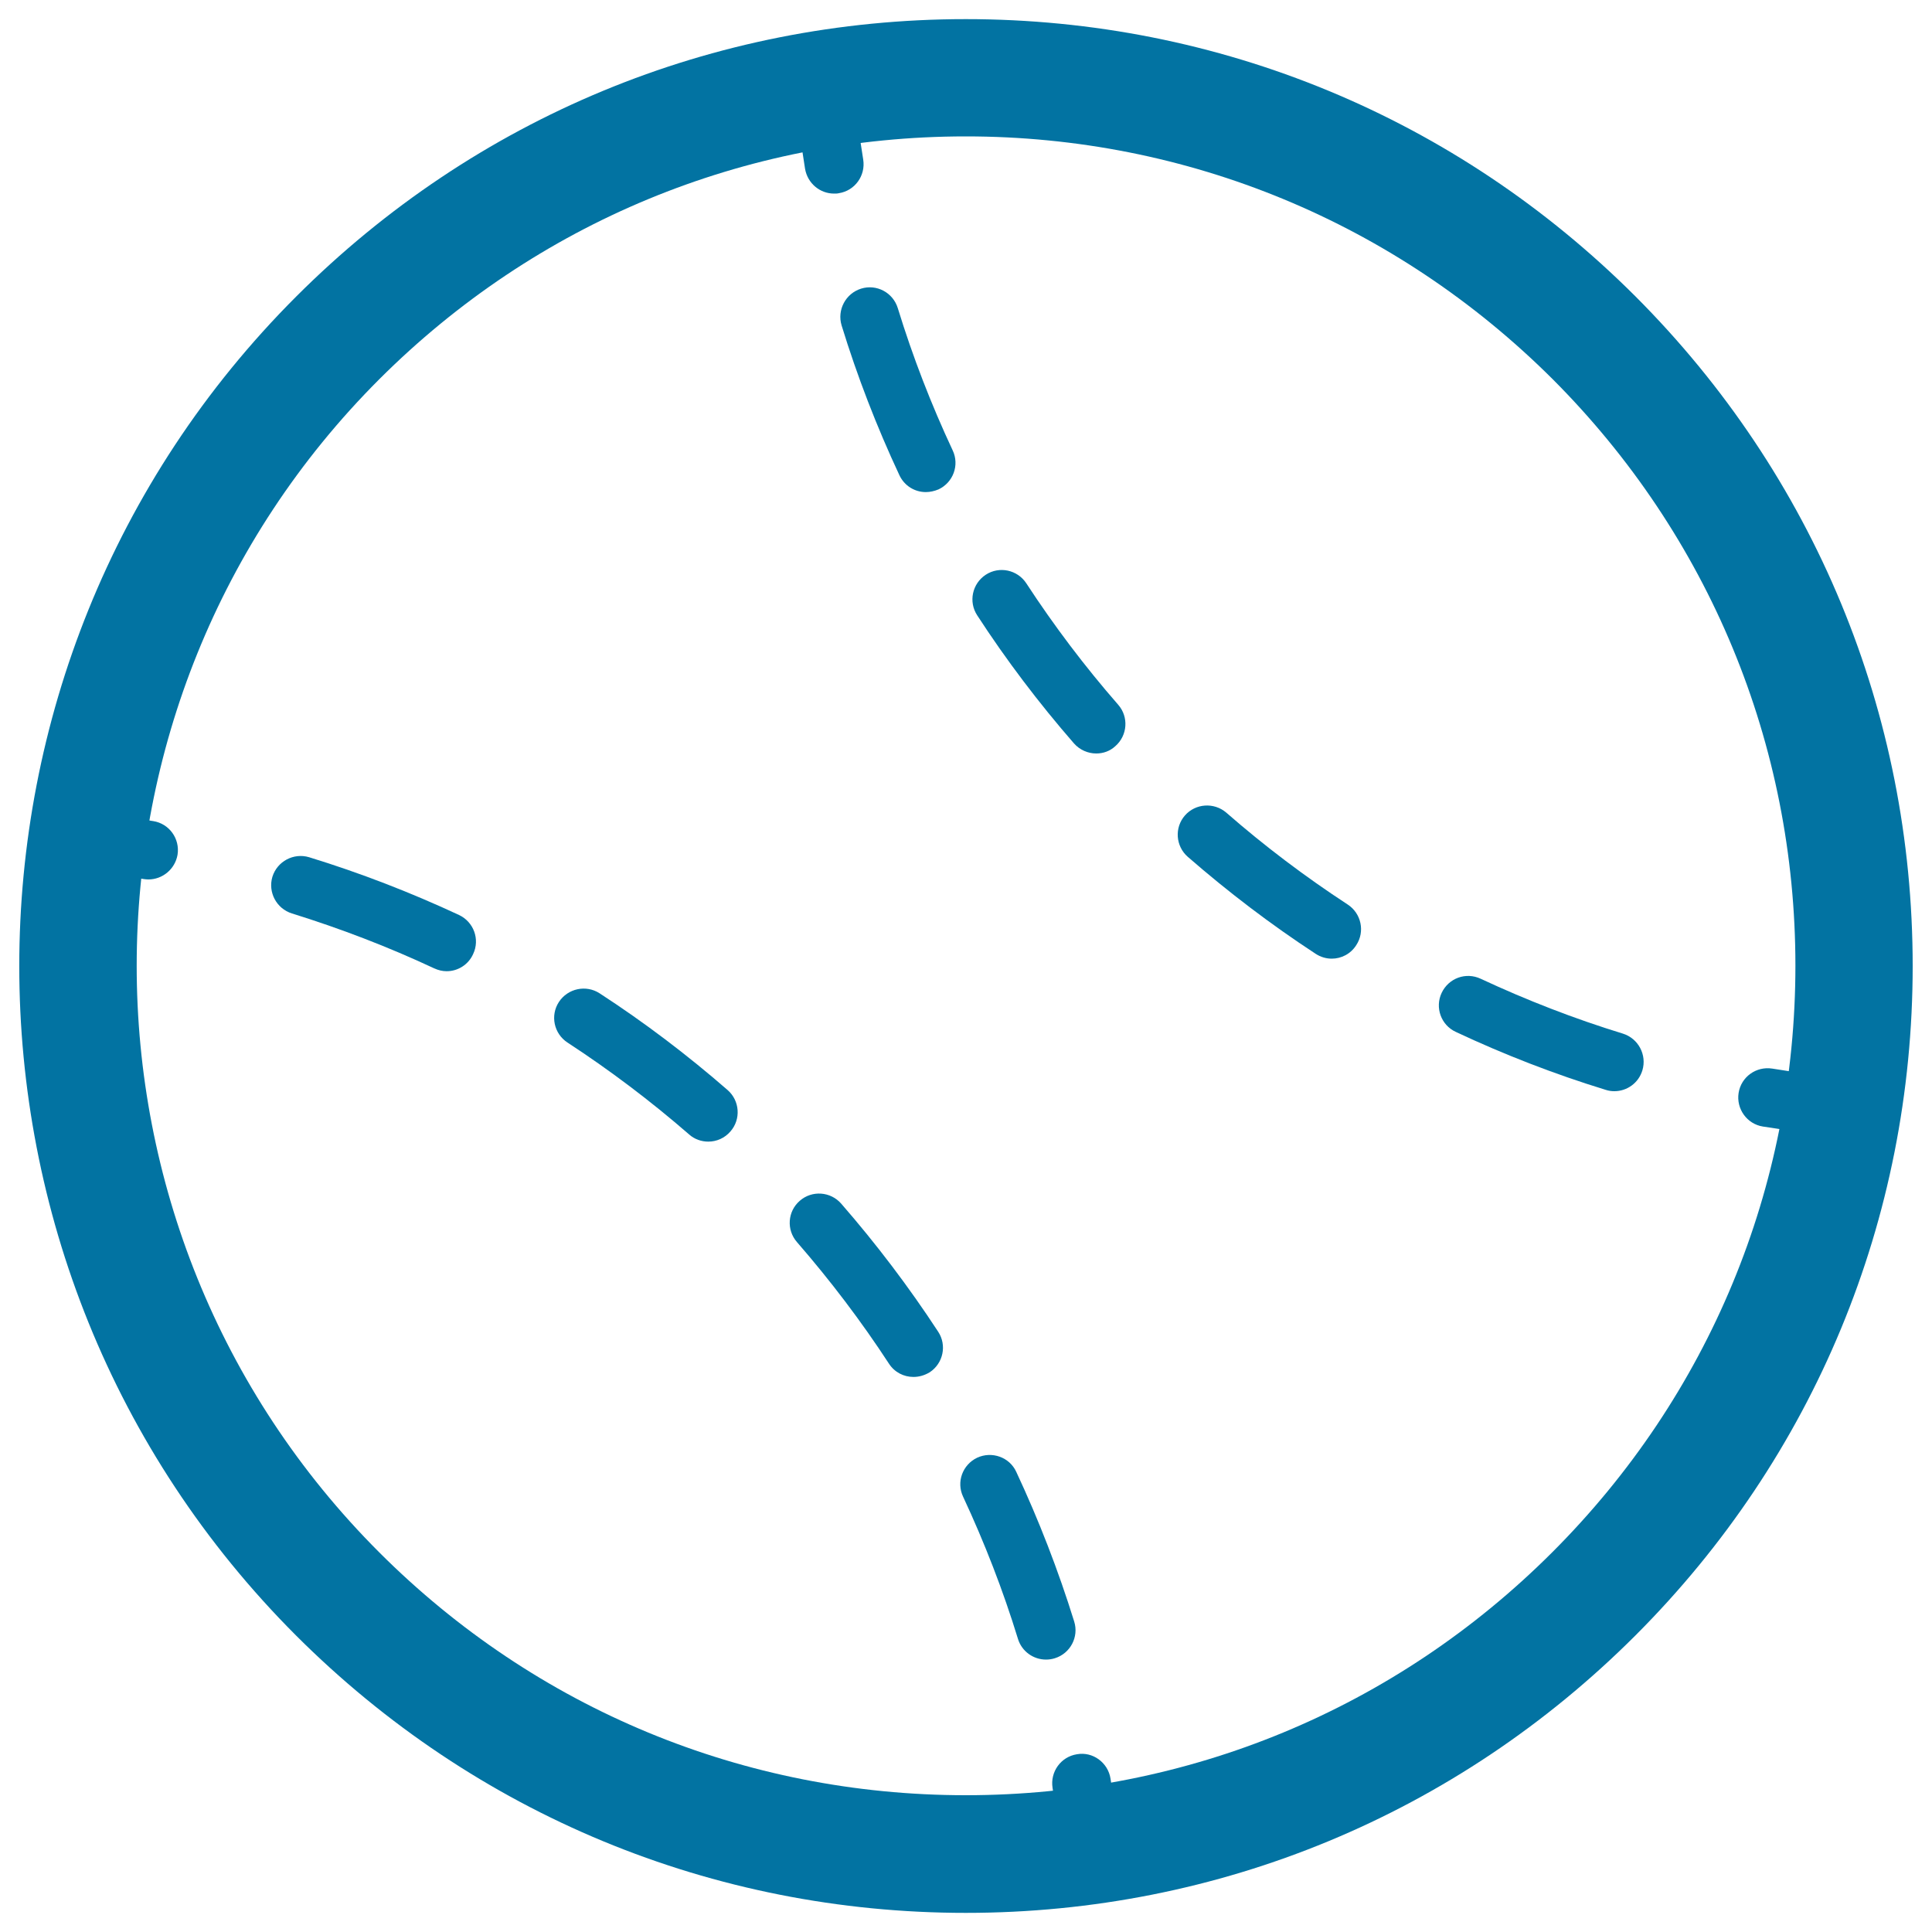 <svg xmlns="http://www.w3.org/2000/svg" viewBox="0 0 1000 1000" style="fill:#0273a2">
<title>Ball Outline SVG icon</title>
<g><g><g><path d="M499.9,990.1c-130.9,0-254-51-346.6-143.5c-191.1-191.1-191.1-502,0-693.1C245.9,60.9,369,9.9,499.9,9.9c130.9,0,254,51,346.6,143.5C939,246,990,369.1,990,500c0,130.9-51,254-143.5,346.5C753.9,939.1,630.8,990.1,499.9,990.1z M499.9,70.6c-114.7,0-222.5,44.7-303.6,125.7c-167.4,167.4-167.4,439.8,0,607.2c81.1,81.1,188.9,125.7,303.6,125.7s222.5-44.7,303.6-125.8c81.1-81.1,125.8-188.9,125.8-303.6s-44.7-222.5-125.7-303.6C722.4,115.3,614.6,70.6,499.9,70.6z"/></g><g><g><path d="M76.8,455.2c-0.8,0-1.6-0.1-2.4-0.2c-12.1-2-24.4-3.5-36.6-4.7c-8.4-0.8-14.5-8.2-13.7-16.5c0.8-8.4,8.1-14.9,16.6-13.7c12.9,1.2,25.9,2.9,38.6,4.9c8.3,1.3,13.9,9.1,12.6,17.4C90.6,449.9,84.1,455.2,76.8,455.2z"/></g><g><path d="M541.4,859c-6.5,0-12.5-4.2-14.5-10.7c-7.7-25.1-17.3-49.8-28.4-73.6c-3.6-7.6-0.3-16.6,7.3-20.2c7.6-3.5,16.7-0.3,20.2,7.3c11.7,25,21.8,51.1,30,77.5c2.5,8-2,16.5-10,19C544.4,858.8,542.9,859,541.4,859z M472.8,712.7c-5,0-9.8-2.4-12.7-6.9c-14.3-21.9-30.3-43-47.6-62.9c-5.5-6.3-4.9-15.9,1.5-21.4c6.3-5.5,15.9-4.8,21.4,1.5c18.2,20.9,35.1,43.2,50.2,66.3c4.6,7,2.6,16.4-4.4,21C478.5,711.9,475.7,712.7,472.8,712.7z M366.6,590.9c-3.5,0-7.1-1.2-9.9-3.7c-19.9-17.3-41.1-33.3-63-47.6c-7-4.6-9-14-4.4-21c4.6-7,14-9,21-4.5c23.1,15,45.4,31.9,66.3,50.1c6.3,5.5,7,15.1,1.5,21.4C375.1,589.1,370.9,590.9,366.6,590.9z M231.2,502.7c-2.2,0-4.3-0.5-6.5-1.5c-23.7-11.1-48.5-20.6-73.6-28.4c-8-2.5-12.5-11-10.1-19c2.5-8,11-12.5,19-10.1c26.4,8.1,52.5,18.2,77.6,29.9c7.6,3.6,10.9,12.6,7.3,20.2C242.4,499.4,236.9,502.7,231.2,502.7z"/></g><g><path d="M564.6,975.9c-7.7,0-14.3-5.9-15.1-13.8c-1.2-12.2-2.8-24.6-4.7-36.7c-1.3-8.3,4.3-16.1,12.6-17.4c8.2-1.5,16.1,4.3,17.4,12.6c2,12.8,3.7,25.7,4.9,38.6c0.8,8.4-5.3,15.8-13.7,16.6C565.6,975.9,565.1,975.9,564.6,975.9z"/></g></g><g><g><path d="M431.7,100.2c-7.3,0-13.7-5.3-15-12.8c-2.1-12.8-3.7-25.7-4.9-38.6c-0.8-8.3,5.3-15.8,13.7-16.6c8.5-1,15.7,5.3,16.6,13.7c1.2,12.3,2.7,24.6,4.7,36.7c1.3,8.3-4.3,16.1-12.6,17.4C433.4,100.2,432.6,100.2,431.7,100.2z"/></g><g><path d="M835.6,564.8c-1.5,0-3-0.2-4.5-0.7c-26.4-8.1-52.5-18.2-77.6-30c-7.6-3.5-10.9-12.6-7.3-20.2c3.6-7.6,12.5-10.9,20.2-7.3c23.8,11.1,48.5,20.7,73.6,28.4c8,2.5,12.5,11,10.1,19C848.1,560.6,842.1,564.8,835.6,564.8z M689.3,496.2c-2.8,0-5.7-0.8-8.3-2.5c-23.1-15.1-45.3-32-66.2-50.2c-6.3-5.5-7-15.1-1.5-21.4c5.5-6.3,15.1-6.9,21.4-1.5c19.8,17.3,41,33.3,62.9,47.6c7,4.6,9,14,4.4,21C699.1,493.8,694.2,496.2,689.3,496.2z M567.4,390c-4.2,0-8.5-1.8-11.5-5.2c-18.2-20.9-35.1-43.2-50.1-66.3c-4.6-7-2.6-16.4,4.4-21c7-4.6,16.4-2.6,21,4.4c14.3,21.9,30.3,43.1,47.6,62.9c5.5,6.3,4.8,15.9-1.5,21.4C574.5,388.8,571,390,567.4,390z M479.2,254.7c-5.7,0-11.1-3.2-13.7-8.8c-11.7-25-21.8-51.1-29.9-77.5c-2.4-8,2.1-16.5,10.1-19c8-2.5,16.5,2,19,10.1c7.7,25.1,17.3,49.9,28.4,73.6c3.6,7.6,0.3,16.6-7.3,20.2C483.6,254.2,481.4,254.7,479.2,254.7z"/></g><g><path d="M952.5,588.1c-0.4,0-0.9,0-1.4-0.1c-12.9-1.2-25.9-2.9-38.6-4.9c-8.3-1.3-13.9-9.2-12.6-17.4c1.3-8.3,9.1-13.9,17.4-12.6c12.1,2,24.4,3.5,36.6,4.7c8.4,0.8,14.5,8.2,13.7,16.6C966.9,582.2,960.3,588.1,952.5,588.1z"/></g></g></g></g>
</svg>